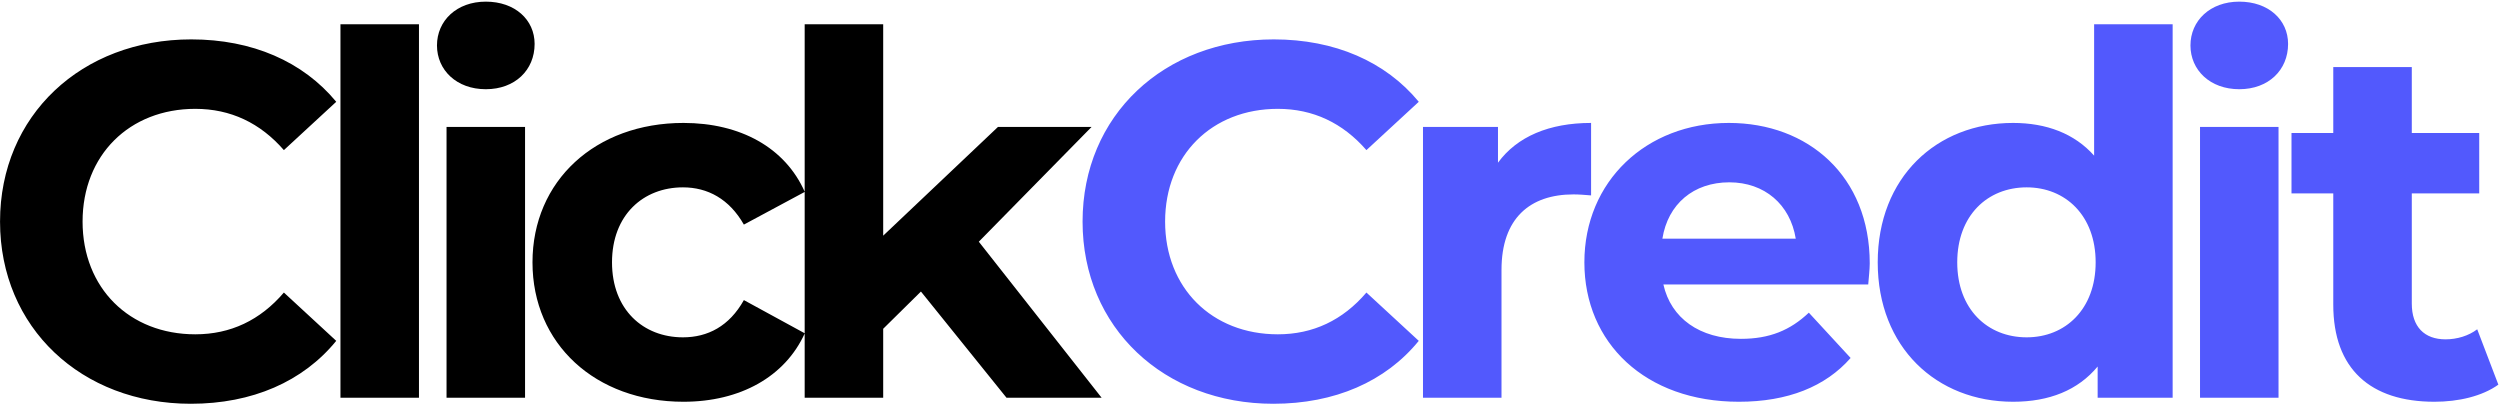 <svg width="1276" height="207" viewBox="0 0 1276 207" fill="none" xmlns="http://www.w3.org/2000/svg">
<path d="M97.374 206.083C41.632 206.083 0.018 167.294 0.018 113.093C0.018 58.892 41.632 20.104 97.631 20.104C128.713 20.104 154.658 31.407 171.612 51.957L144.896 76.617C132.823 62.745 117.668 55.553 99.686 55.553C66.035 55.553 42.146 79.186 42.146 113.093C42.146 147.001 66.035 170.634 99.686 170.634C117.668 170.634 132.823 163.441 144.896 149.313L171.612 173.973C154.658 194.78 128.713 206.083 97.374 206.083ZM173.769 203V12.398H213.842V203H173.769ZM247.95 45.535C233.051 45.535 223.033 35.773 223.033 23.186C223.033 10.6 233.051 0.838 247.95 0.838C262.849 0.838 272.867 10.086 272.867 22.416C272.867 35.773 262.849 45.535 247.95 45.535ZM227.914 203V64.8H267.986V203H227.914ZM348.846 205.055C303.893 205.055 271.783 175.514 271.783 133.9C271.783 92.286 303.893 62.745 348.846 62.745C377.873 62.745 400.735 75.332 410.754 97.938L379.671 114.635C372.222 101.534 361.176 95.626 348.589 95.626C328.296 95.626 312.37 109.754 312.37 133.9C312.37 158.047 328.296 172.175 348.589 172.175C361.176 172.175 372.222 166.524 379.671 153.166L410.754 170.12C400.735 192.211 377.873 205.055 348.846 205.055ZM513.715 203L470.046 148.799L450.78 167.808V203H410.707V12.398H450.78V120.286L509.348 64.8H557.127L499.587 123.368L562.264 203H513.715Z" fill="black"/>
<path d="M649.899 206.083C594.157 206.083 552.543 167.294 552.543 113.093C552.543 58.892 594.157 20.104 650.156 20.104C681.238 20.104 707.183 31.407 724.137 51.957L697.422 76.617C685.348 62.745 670.193 55.553 652.211 55.553C618.561 55.553 594.671 79.186 594.671 113.093C594.671 147.001 618.561 170.634 652.211 170.634C670.193 170.634 685.348 163.441 697.422 149.313L724.137 173.973C707.183 194.78 681.238 206.083 649.899 206.083ZM764.569 83.039C774.33 69.681 790.77 62.745 812.091 62.745V99.736C808.751 99.479 806.183 99.222 803.1 99.222C781.009 99.222 766.367 111.295 766.367 137.753V203H726.294V64.8H764.569V83.039ZM954.314 134.414C954.314 137.497 953.8 141.863 953.543 145.203H848.995C852.848 162.414 867.49 172.945 888.554 172.945C903.196 172.945 913.728 168.579 923.232 159.588L944.553 182.707C931.709 197.349 912.443 205.055 887.526 205.055C839.747 205.055 808.665 175 808.665 133.9C808.665 92.543 840.261 62.745 882.389 62.745C922.975 62.745 954.314 89.974 954.314 134.414ZM882.645 93.057C864.407 93.057 851.307 104.103 848.481 121.827H916.553C913.728 104.359 900.627 93.057 882.645 93.057ZM1068.84 12.398H1108.92V203H1070.64V187.074C1060.62 199.147 1045.98 205.055 1027.49 205.055C988.442 205.055 958.388 177.312 958.388 133.9C958.388 90.488 988.442 62.745 1027.49 62.745C1044.44 62.745 1058.83 68.14 1068.84 79.442V12.398ZM1034.42 172.175C1054.2 172.175 1069.62 157.79 1069.62 133.9C1069.62 110.011 1054.2 95.626 1034.42 95.626C1014.39 95.626 998.974 110.011 998.974 133.9C998.974 157.79 1014.39 172.175 1034.42 172.175ZM1142.92 45.535C1128.02 45.535 1118.01 35.773 1118.01 23.186C1118.01 10.6 1128.02 0.838 1142.92 0.838C1157.82 0.838 1167.84 10.086 1167.84 22.416C1167.84 35.773 1157.82 45.535 1142.92 45.535ZM1122.89 203V64.8H1162.96V203H1122.89ZM1264.37 168.065L1275.16 196.321C1266.94 202.229 1254.87 205.055 1242.54 205.055C1209.91 205.055 1190.9 188.358 1190.9 155.478V98.708H1169.58V67.883H1190.9V34.232H1230.98V67.883H1265.4V98.708H1230.98V154.964C1230.98 166.78 1237.4 173.202 1248.19 173.202C1254.09 173.202 1260 171.404 1264.37 168.065Z" fill="#5259FD"/>
</svg>

